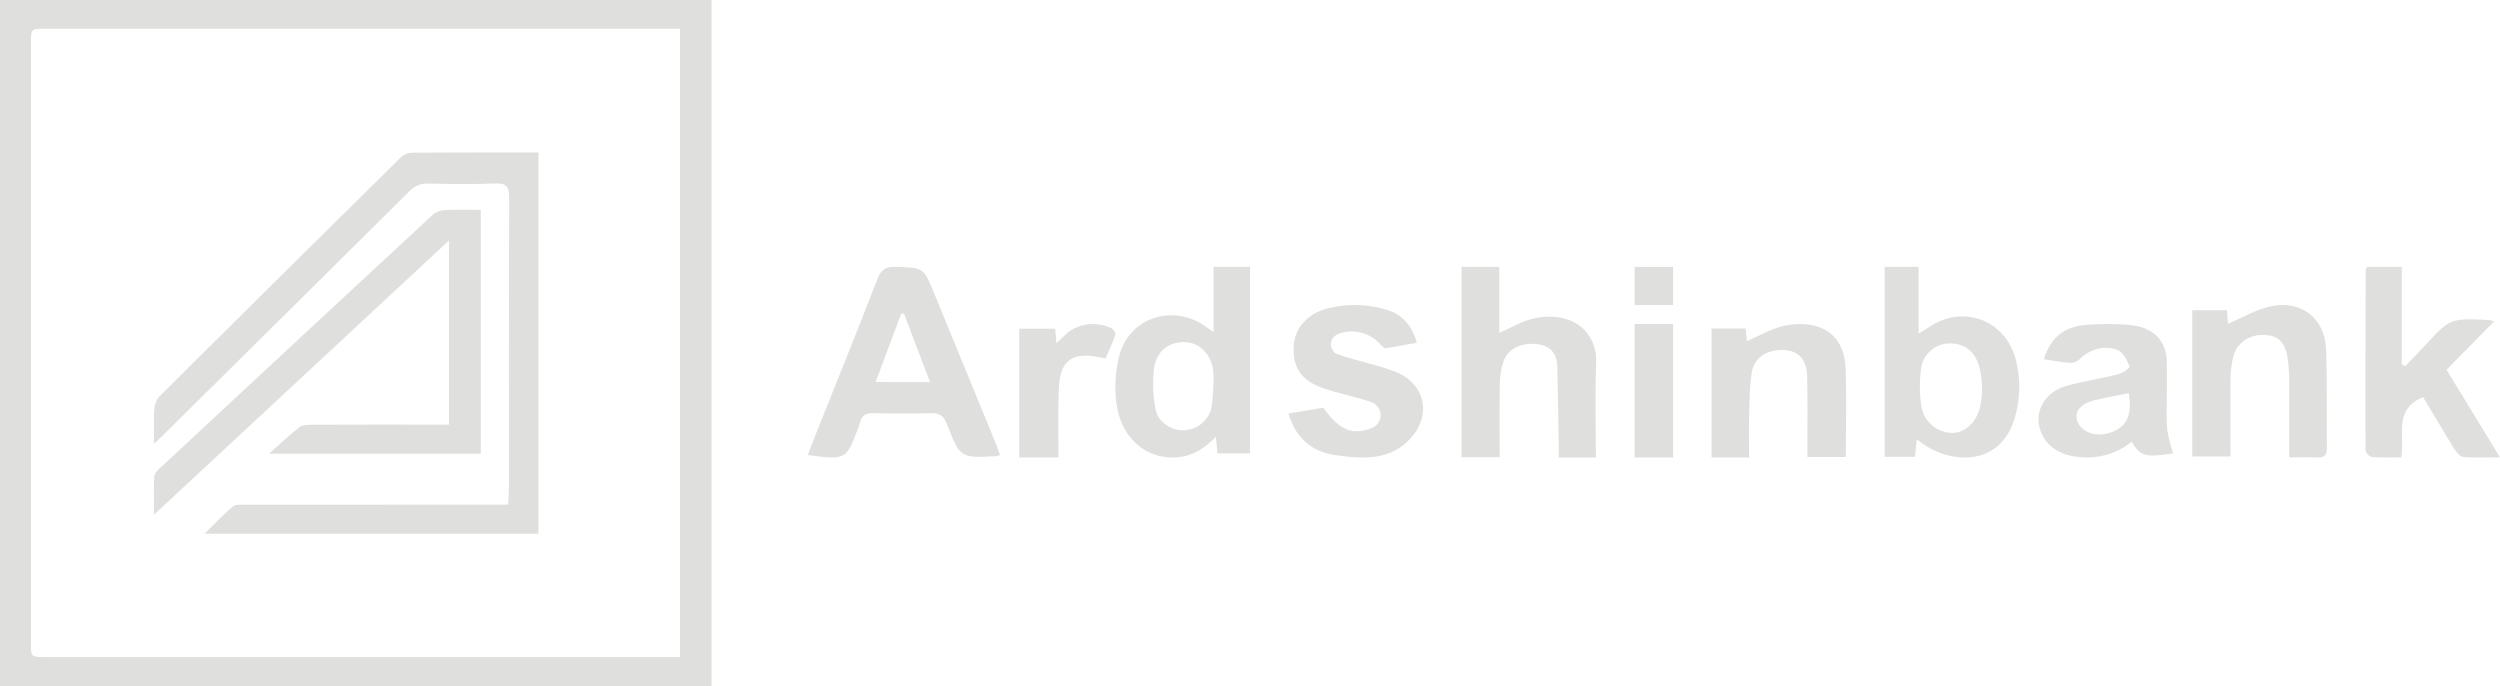 <?xml version="1.0" encoding="UTF-8"?> <svg xmlns="http://www.w3.org/2000/svg" width="153" height="42" viewBox="0 0 153 42" fill="none"> <path d="M43.546 42H0V0H43.546V42ZM41.616 40.219V1.757H2.816C1.895 1.757 1.893 1.757 1.893 2.653V39.318C1.893 40.215 1.893 40.215 2.814 40.215H41.611L41.616 40.219Z" fill="#DFDFDE"></path> <path d="M61.201 27.846C61.143 27.872 61.083 27.894 61.021 27.913C58.776 28.038 58.76 28.044 57.954 25.953C57.762 25.456 57.497 25.267 56.958 25.284C55.793 25.321 54.626 25.312 53.455 25.284C52.998 25.275 52.732 25.423 52.636 25.859C52.611 25.954 52.58 26.048 52.543 26.14C51.782 28.157 51.763 28.165 49.432 27.847C49.596 27.423 49.75 27.013 49.913 26.605C51.183 23.435 52.461 20.267 53.7 17.078C53.909 16.543 54.157 16.317 54.78 16.335C56.513 16.383 56.515 16.348 57.159 17.92C58.411 20.969 59.662 24.019 60.913 27.068C61.011 27.318 61.1 27.572 61.201 27.846ZM56.917 23.385L55.327 19.203L55.152 19.192C54.643 20.558 54.133 21.923 53.591 23.379L56.917 23.385Z" fill="#DFDFDE"></path> <path d="M76.5 16.334V27.749H74.509C74.481 27.453 74.453 27.156 74.413 26.729C73.603 27.57 72.733 28.04 71.635 27.998C69.924 27.933 68.559 26.646 68.321 24.654C68.204 23.701 68.261 22.736 68.488 21.803C69.106 19.401 71.842 18.541 73.859 20.036C73.956 20.108 74.06 20.174 74.269 20.314V16.334H76.5ZM74.235 22.525C74.004 21.524 73.322 20.939 72.434 20.936C71.546 20.933 70.784 21.484 70.637 22.498C70.528 23.345 70.555 24.203 70.717 25.042C70.868 25.82 71.623 26.311 72.358 26.339C72.738 26.341 73.108 26.227 73.419 26.013C73.729 25.799 73.963 25.494 74.089 25.143C74.252 24.666 74.311 22.881 74.229 22.525H74.235Z" fill="#DFDFDE"></path> <path d="M117.308 26.902C117.264 27.298 117.231 27.605 117.195 27.955H115.34V16.334H117.418V20.405C117.684 20.255 117.808 20.198 117.914 20.118C120.029 18.548 122.781 19.533 123.388 22.094C123.669 23.243 123.638 24.445 123.301 25.579C122.428 28.549 119.459 28.415 117.672 27.155C117.56 27.058 117.438 26.974 117.308 26.902ZM121.213 24.736C121.346 24.019 121.329 23.283 121.163 22.572C121.15 22.515 121.135 22.458 121.119 22.401C120.855 21.48 120.183 20.993 119.299 21.017C118.879 21.023 118.475 21.177 118.158 21.453C117.842 21.729 117.635 22.107 117.574 22.521C117.466 23.308 117.472 24.105 117.592 24.89C117.67 25.339 117.904 25.746 118.254 26.04C118.604 26.333 119.047 26.494 119.505 26.495C120.346 26.459 121.023 25.774 121.207 24.768C121.208 24.757 121.21 24.747 121.213 24.736Z" fill="#DFDFDE"></path> <path d="M97.666 28.001H95.391C95.391 27.688 95.391 27.397 95.391 27.112C95.367 25.557 95.352 24 95.308 22.445C95.289 21.727 94.97 21.184 94.117 21.066C93.142 20.933 92.312 21.311 92.018 22.107C91.866 22.56 91.788 23.032 91.789 23.507C91.761 24.982 91.779 26.457 91.779 27.981H89.447V16.334H91.758V20.365C92.557 20.03 93.243 19.595 93.994 19.46C96.32 19.025 97.749 20.41 97.684 22.149C97.611 24.071 97.666 25.997 97.666 28.001Z" fill="#DFDFDE"></path> <path d="M152.644 19.665L149.727 22.628L153 27.99C152.159 27.99 151.454 28.025 150.762 27.968C150.567 27.953 150.346 27.697 150.225 27.503C149.568 26.45 148.946 25.376 148.295 24.304C146.451 25.057 147.193 26.629 146.958 27.99C146.352 27.99 145.75 28.017 145.153 27.969C145.056 27.937 144.97 27.881 144.902 27.808C144.834 27.735 144.788 27.647 144.766 27.552C144.755 23.871 144.766 20.19 144.782 16.509C144.782 16.465 144.827 16.423 144.873 16.334H146.989V22.303L147.204 22.41C147.595 22.003 147.991 21.601 148.372 21.186C149.948 19.472 149.946 19.469 152.337 19.585C152.441 19.604 152.544 19.631 152.644 19.665Z" fill="#DFDFDE"></path> <path d="M125.087 21.986C125.484 20.679 126.312 19.987 127.678 19.88C128.539 19.813 129.404 19.813 130.265 19.88C131.764 19.999 132.576 20.807 132.608 22.137C132.628 23.02 132.608 23.904 132.608 24.793C132.585 25.305 132.595 25.819 132.636 26.331C132.725 26.808 132.844 27.281 132.992 27.747C131.338 28.011 130.934 27.909 130.467 27.025C130.03 27.393 129.503 27.668 128.927 27.83C128.351 27.992 127.741 28.037 127.143 27.96C125.828 27.821 124.927 27.059 124.769 25.893C124.707 25.403 124.84 24.909 125.145 24.496C125.45 24.082 125.908 23.775 126.44 23.627C127.483 23.323 128.582 23.172 129.64 22.904C129.912 22.836 130.357 22.507 130.322 22.419C130.181 22.06 129.972 21.604 129.632 21.441C128.84 21.073 127.852 21.382 127.257 22C127.184 22.066 127.096 22.119 127 22.155C126.903 22.191 126.799 22.209 126.694 22.208C126.177 22.174 125.668 22.072 125.087 21.986ZM130.281 24.063C129.549 24.211 128.856 24.326 128.185 24.492C127.35 24.699 126.955 25.18 127.111 25.718C127.301 26.37 128.118 26.736 128.938 26.537C130.088 26.258 130.534 25.478 130.281 24.063Z" fill="#DFDFDE"></path> <path d="M107.044 27.997H104.748V20.106H106.833C106.864 20.391 106.896 20.677 106.917 20.875C107.706 20.544 108.446 20.077 109.259 19.923C111.44 19.508 112.866 20.508 112.948 22.492C113.024 24.293 112.964 26.099 112.964 27.968H110.614V27.018C110.614 25.688 110.63 24.357 110.595 23.021C110.566 21.989 110.079 21.473 109.188 21.422C108.17 21.364 107.35 21.874 107.206 22.802C107.068 23.689 107.071 24.596 107.045 25.495C107.024 26.301 107.044 27.108 107.044 27.997Z" fill="#DFDFDE"></path> <path d="M78.853 25.307L80.985 24.951C81.944 26.304 82.757 26.674 83.961 26.192H83.972C84.118 26.131 84.244 26.029 84.336 25.899C84.427 25.769 84.48 25.615 84.489 25.456C84.497 25.297 84.461 25.138 84.384 24.999C84.307 24.859 84.192 24.745 84.053 24.668C84.009 24.645 83.964 24.625 83.917 24.607C82.962 24.273 81.955 24.093 80.998 23.765C79.632 23.291 79.109 22.5 79.175 21.181C79.228 20.105 79.998 19.203 81.219 18.885C82.409 18.572 83.662 18.595 84.84 18.951C85.779 19.23 86.395 19.863 86.711 20.971C86.05 21.094 85.435 21.224 84.813 21.312C84.711 21.326 84.566 21.173 84.475 21.067C83.834 20.328 82.647 20.053 81.787 20.498C81.687 20.558 81.603 20.641 81.543 20.741C81.482 20.84 81.447 20.954 81.441 21.07C81.463 21.292 81.598 21.579 81.804 21.66C82.459 21.906 83.148 22.058 83.822 22.257C84.411 22.404 84.99 22.591 85.554 22.817C87.233 23.575 87.59 25.405 86.364 26.787C85.097 28.221 83.38 28.085 81.737 27.857C80.337 27.66 79.297 26.851 78.853 25.307Z" fill="#DFDFDE"></path> <path d="M140.098 27.993C140.098 26.373 140.098 24.859 140.098 23.354C140.101 22.896 140.074 22.438 140.016 21.983C139.874 21.001 139.483 20.578 138.708 20.504C137.776 20.415 136.937 20.906 136.694 21.763C136.57 22.23 136.508 22.712 136.509 23.195C136.488 24.754 136.509 26.314 136.509 27.935H134.168V18.99H136.294C136.315 19.314 136.337 19.639 136.349 19.815C137.216 19.452 138.071 18.937 138.992 18.742C140.842 18.352 142.283 19.493 142.356 21.363C142.434 23.381 142.387 25.413 142.406 27.429C142.406 27.839 142.257 28.017 141.836 27.998C141.301 27.967 140.761 27.993 140.098 27.993Z" fill="#DFDFDE"></path> <path d="M67.653 21.942C65.697 21.467 64.91 21.942 64.806 23.688C64.742 24.848 64.781 26.013 64.774 27.176C64.774 27.433 64.774 27.69 64.774 27.997H62.377V20.117H64.575C64.598 20.377 64.621 20.628 64.655 21.003C64.885 20.787 65.037 20.642 65.186 20.498C65.524 20.164 65.987 19.938 66.498 19.86C67.008 19.782 67.535 19.857 67.988 20.07C68.131 20.142 68.293 20.376 68.256 20.49C68.092 20.989 67.859 21.466 67.653 21.942Z" fill="#DFDFDE"></path> <path d="M102.393 27.997H100.039V19.83H102.393V27.997Z" fill="#DFDFDE"></path> <path d="M100.039 16.334H102.393V18.667H100.039V16.334Z" fill="#DFDFDE"></path> <path d="M9.427 27.151C9.427 26.338 9.395 25.683 9.442 25.034C9.461 24.762 9.579 24.435 9.768 24.247C14.673 19.368 19.589 14.5 24.517 9.644C24.696 9.47 24.931 9.365 25.181 9.346C27.75 9.326 30.319 9.333 32.955 9.333V32.665H12.517C13.152 32.043 13.671 31.488 14.247 30.998C14.407 30.862 14.735 30.89 14.985 30.89C20.052 30.884 25.119 30.883 30.186 30.886H31.095C31.115 30.557 31.145 30.285 31.145 30.012C31.145 24.039 31.138 18.066 31.161 12.092C31.161 11.431 31.001 11.2 30.302 11.228C28.937 11.283 27.568 11.264 26.202 11.233C25.71 11.222 25.37 11.385 25.03 11.726C20.041 16.683 15.043 21.634 10.035 26.578C9.875 26.739 9.704 26.891 9.427 27.151Z" fill="#DFDFDE"></path> <path d="M16.472 27.766C17.155 27.159 17.705 26.629 18.304 26.155C18.475 26.02 18.788 25.996 19.036 25.995C21.563 25.984 24.091 25.988 26.618 25.988H27.481V14.715L9.422 31.501C9.422 30.607 9.402 29.898 9.436 29.192C9.444 29.022 9.596 28.828 9.737 28.697C15.313 23.506 20.896 18.32 26.487 13.14C26.665 12.975 26.976 12.87 27.233 12.855C27.946 12.817 28.664 12.842 29.424 12.842V27.766H16.472Z" fill="#DFDFDE"></path> </svg> 